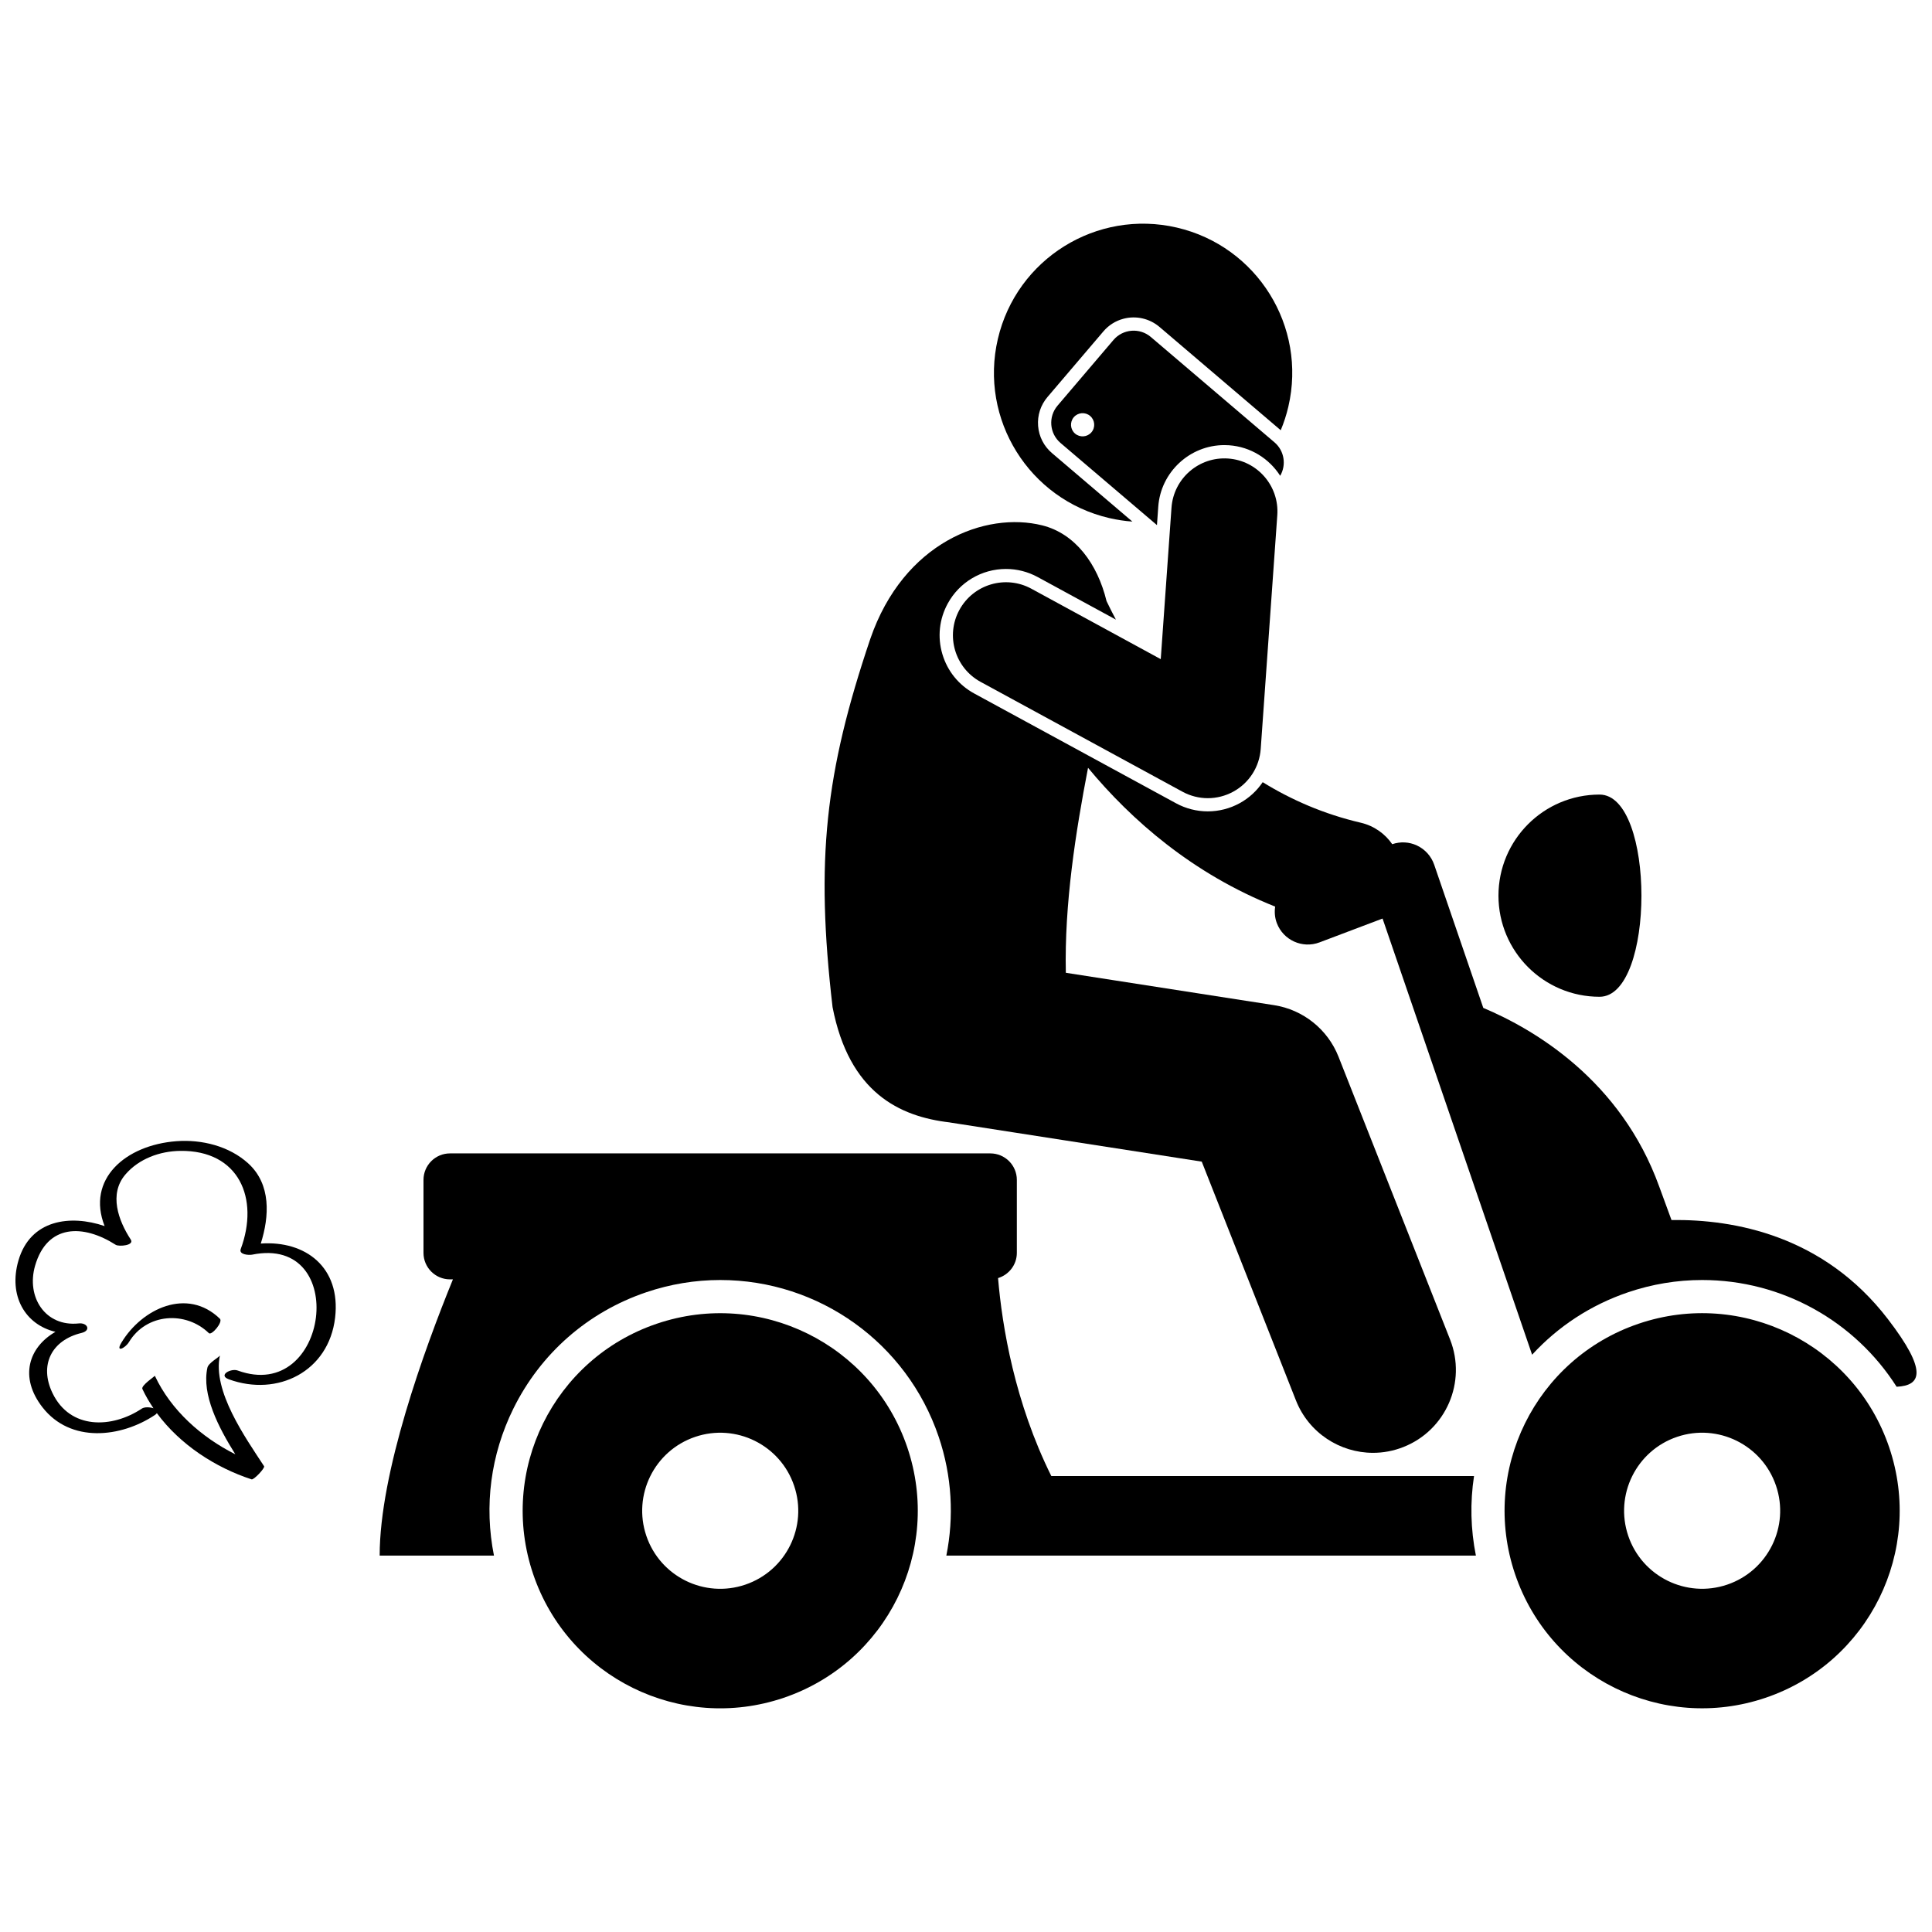 <?xml version="1.0" encoding="UTF-8"?>
<!-- Uploaded to: SVG Repo, www.svgrepo.com, Generator: SVG Repo Mixer Tools -->
<svg width="800px" height="800px" version="1.1" viewBox="144 144 512 512" xmlns="http://www.w3.org/2000/svg">
 <defs>
  <clipPath id="b">
   <path d="m362 282h289.9v248h-289.9z"/>
  </clipPath>
  <clipPath id="a">
   <path d="m148.09 446h84.906v91h-84.906z"/>
  </clipPath>
 </defs>
 <g clip-path="url(#b)">
  <path d="m575.45 486.47c6.359-2.156 12.969-3.254 19.629-3.254 21.219 0 40.504 10.945 51.547 28.289 6.57-0.316 8.254-4.164-2.305-17.922-17.023-22.184-40.707-26.484-57.359-26.262-1.047-2.816-2.129-5.762-3.254-8.875-10.207-28.219-33.125-41.66-46.621-47.344l-13.008-37.938c-0.773-2.254-2.418-4.086-4.57-5.098-2.062-0.973-4.406-1.078-6.551-0.348-1.914-2.766-4.809-4.867-8.344-5.691-9.812-2.289-18.43-6.078-25.988-10.742-1.539 2.277-3.606 4.211-6.113 5.578-2.582 1.414-5.496 2.16-8.438 2.16-2.918 0-5.82-0.734-8.391-2.133l-53.492-29.102c-4.121-2.238-7.129-5.957-8.457-10.457-1.332-4.5-0.828-9.254 1.418-13.371 3.078-5.664 8.996-9.18 15.449-9.18 2.914 0 5.809 0.738 8.379 2.137l20.746 11.289c-0.91-1.715-1.723-3.324-2.414-4.773-0.027-0.055-0.047-0.105-0.074-0.16-2.379-9.805-8.27-17.859-17.031-20.043-15-3.742-36.742 4.406-45.586 30.129-11.957 35.445-14.527 58.516-9.984 97.543 4.394 22.613 17.668 29 31.043 30.551 0.055 0.008 0.109 0.027 0.168 0.035l66.629 10.359 24.953 63.258c3.406 8.641 11.684 13.91 20.438 13.91 2.68 0 5.406-0.492 8.051-1.539 11.281-4.453 16.82-17.207 12.367-28.492l-29.574-74.961c-2.856-7.234-9.371-12.445-17.051-13.641l-55.203-8.586c-0.402-18.215 2.606-37.336 5.883-54.32 11.484 13.852 27.719 28.09 49.59 36.781-0.211 1.43-0.109 2.922 0.438 4.371 1.715 4.539 6.785 6.828 11.32 5.113l16.703-6.316 39.633 115.59c6.867-7.488 15.535-13.188 25.426-16.543z"/>
 </g>
 <path d="m419.11 256.89c-0.227-2.809 0.66-5.531 2.484-7.676l14.812-17.387c1.395-1.641 3.234-2.801 5.312-3.352 3.34-0.887 6.914-0.082 9.551 2.16l32.137 27.383c0.832-1.996 1.516-4.078 2.019-6.25 4.949-21.258-8.273-42.504-29.531-47.453-21.258-4.949-42.504 8.27-47.457 29.527-4.949 21.258 8.273 42.504 29.531 47.453 2.047 0.477 4.094 0.781 6.125 0.93l-21.312-18.152c-2.141-1.824-3.449-4.375-3.672-7.184z"/>
 <path d="m384.44 527.56c-9.285-27.375-39-42.047-66.379-32.762-27.375 9.281-42.047 39.004-32.762 66.379 9.281 27.375 39 42.047 66.379 32.762 27.371-9.285 42.043-39.004 32.762-66.379zm-42.934 36.391c-10.816 3.668-22.559-2.133-26.223-12.941-3.664-10.816 2.133-22.559 12.941-26.223 10.816-3.668 22.559 2.133 26.223 12.941 3.672 10.812-2.125 22.555-12.941 26.223z"/>
 <path d="m567.9 354.57c-14.797 0-26.793 11.996-26.793 26.793 0 14.797 11.996 26.793 26.793 26.793 14.797 0 14.797-53.586 0-53.586z"/>
 <path d="m534.63 535.17h-112.02c-9.688-19.539-13.016-39.484-14.117-52.461 2.875-0.883 4.981-3.527 4.981-6.691v-19.328c0-3.883-3.148-7.027-7.027-7.027h-143.19c-3.883 0-7.027 3.148-7.027 7.027v19.328c0 3.883 3.148 7.027 7.027 7.027h0.773c-7.633 18.727-19.414 51.191-19.414 73.207h30.293c-2.637-13.148-0.895-26.723 5.137-38.945 7.231-14.641 19.727-25.594 35.188-30.836 6.367-2.16 12.969-3.254 19.633-3.254 26.207 0 49.469 16.68 57.887 41.516 3.566 10.516 4.074 21.336 2.039 31.516h12.344 28.988 99.004c-1.402-6.992-1.562-14.105-0.496-21.078z"/>
 <path d="m545.51 561.17c9.281 27.375 39 42.047 66.379 32.762 27.375-9.281 42.047-39.004 32.762-66.379-9.281-27.375-39-42.047-66.379-32.762-27.375 9.281-42.043 39.004-32.762 66.379zm56.211 2.777c-10.816 3.668-22.559-2.133-26.223-12.941-3.664-10.816 2.133-22.559 12.941-26.223 10.816-3.668 22.559 2.133 26.223 12.941 3.672 10.812-2.125 22.555-12.941 26.223z"/>
 <path d="m450.95 278.29c0.645-9.156 8.34-16.332 17.516-16.332 0.414 0 0.836 0.016 1.254 0.043 5.754 0.41 10.652 3.57 13.543 8.09 1.672-2.883 1.113-6.629-1.512-8.867l-32.766-27.914c-2.957-2.519-7.391-2.16-9.91 0.793l-14.809 17.387c-2.519 2.957-2.164 7.391 0.789 9.906l25.551 21.766zm-17.707-19.727c-1.102 1.293-3.043 1.445-4.336 0.348-1.289-1.102-1.445-3.039-0.348-4.336 1.102-1.289 3.043-1.449 4.336-0.344 1.297 1.102 1.449 3.043 0.348 4.332z"/>
 <path d="m417.31 300.01c-6.82-3.707-15.355-1.188-19.066 5.633-3.707 6.82-1.188 15.355 5.633 19.066l53.488 29.102c2.098 1.141 4.41 1.715 6.719 1.715 2.32 0 4.641-0.578 6.75-1.73 4.207-2.301 6.93-6.555 7.269-11.336l4.394-61.934c0.547-7.742-5.285-14.465-13.023-15.012-7.746-0.547-14.465 5.285-15.016 13.031l-2.848 40.137z"/>
 <g clip-path="url(#a)">
  <path d="m206.99 507.2c-1.797-0.652-5.301 1.254-2.34 2.332 12.898 4.699 26.48-2.047 28.156-16.324 1.57-13.363-7.867-20.496-19.699-19.652 2.293-7.219 2.769-15.691-3.312-21.234-5.047-4.594-12.324-6.398-19.031-5.894-13.594 1.027-23.902 10.117-19.039 22.496-9.051-3.09-19.699-1.762-22.848 9.16-2.68 9.289 1.754 16.949 9.816 18.867-7.137 4.117-9.633 12.035-3.438 19.996 7.426 9.547 20.762 8.066 29.797 2.043 0.254-0.172 0.414-0.332 0.52-0.488 6.133 8.328 15.496 14.41 25.105 17.543 0.59 0.188 3.617-3.016 3.309-3.484-4.914-7.519-13.766-19.969-11.699-29.371-0.098 0.434-3.035 1.961-3.316 3.246-1.574 7.141 2.93 15.84 7.391 22.965-9.012-4.531-17.047-11.672-21.32-20.793 0.035 0.078-3.727 2.594-3.309 3.481 0.84 1.789 1.836 3.488 2.938 5.117-0.98-0.332-2.402-0.371-3.082 0.086-7.918 5.277-19.004 5.621-23.684-4.125-3.539-7.363-0.316-13.988 7.703-15.926 2.594-0.625 1.586-2.766-0.734-2.519-8.91 0.945-13.957-7.031-11.578-15.281 3.191-11.059 12.719-11.09 21.379-5.547 0.805 0.512 5.023 0.203 3.965-1.418-3.266-5.004-5.852-12.055-1.387-17.246 3.57-4.152 9.109-6.168 14.516-6.234 15.559-0.199 21.008 12.598 16.027 26.02-0.555 1.5 2.188 1.652 3.016 1.484 25.965-5.297 20.402 39.531-3.82 30.703z"/>
 </g>
 <path d="m176.2 499.77c-1.715 2.824 0.98 1.539 1.973-0.105 4.637-7.652 15.031-8.328 21.18-2.367 0.723 0.695 3.812-2.949 2.918-3.82-8.641-8.371-20.625-2.699-26.07 6.293z"/>
</svg>